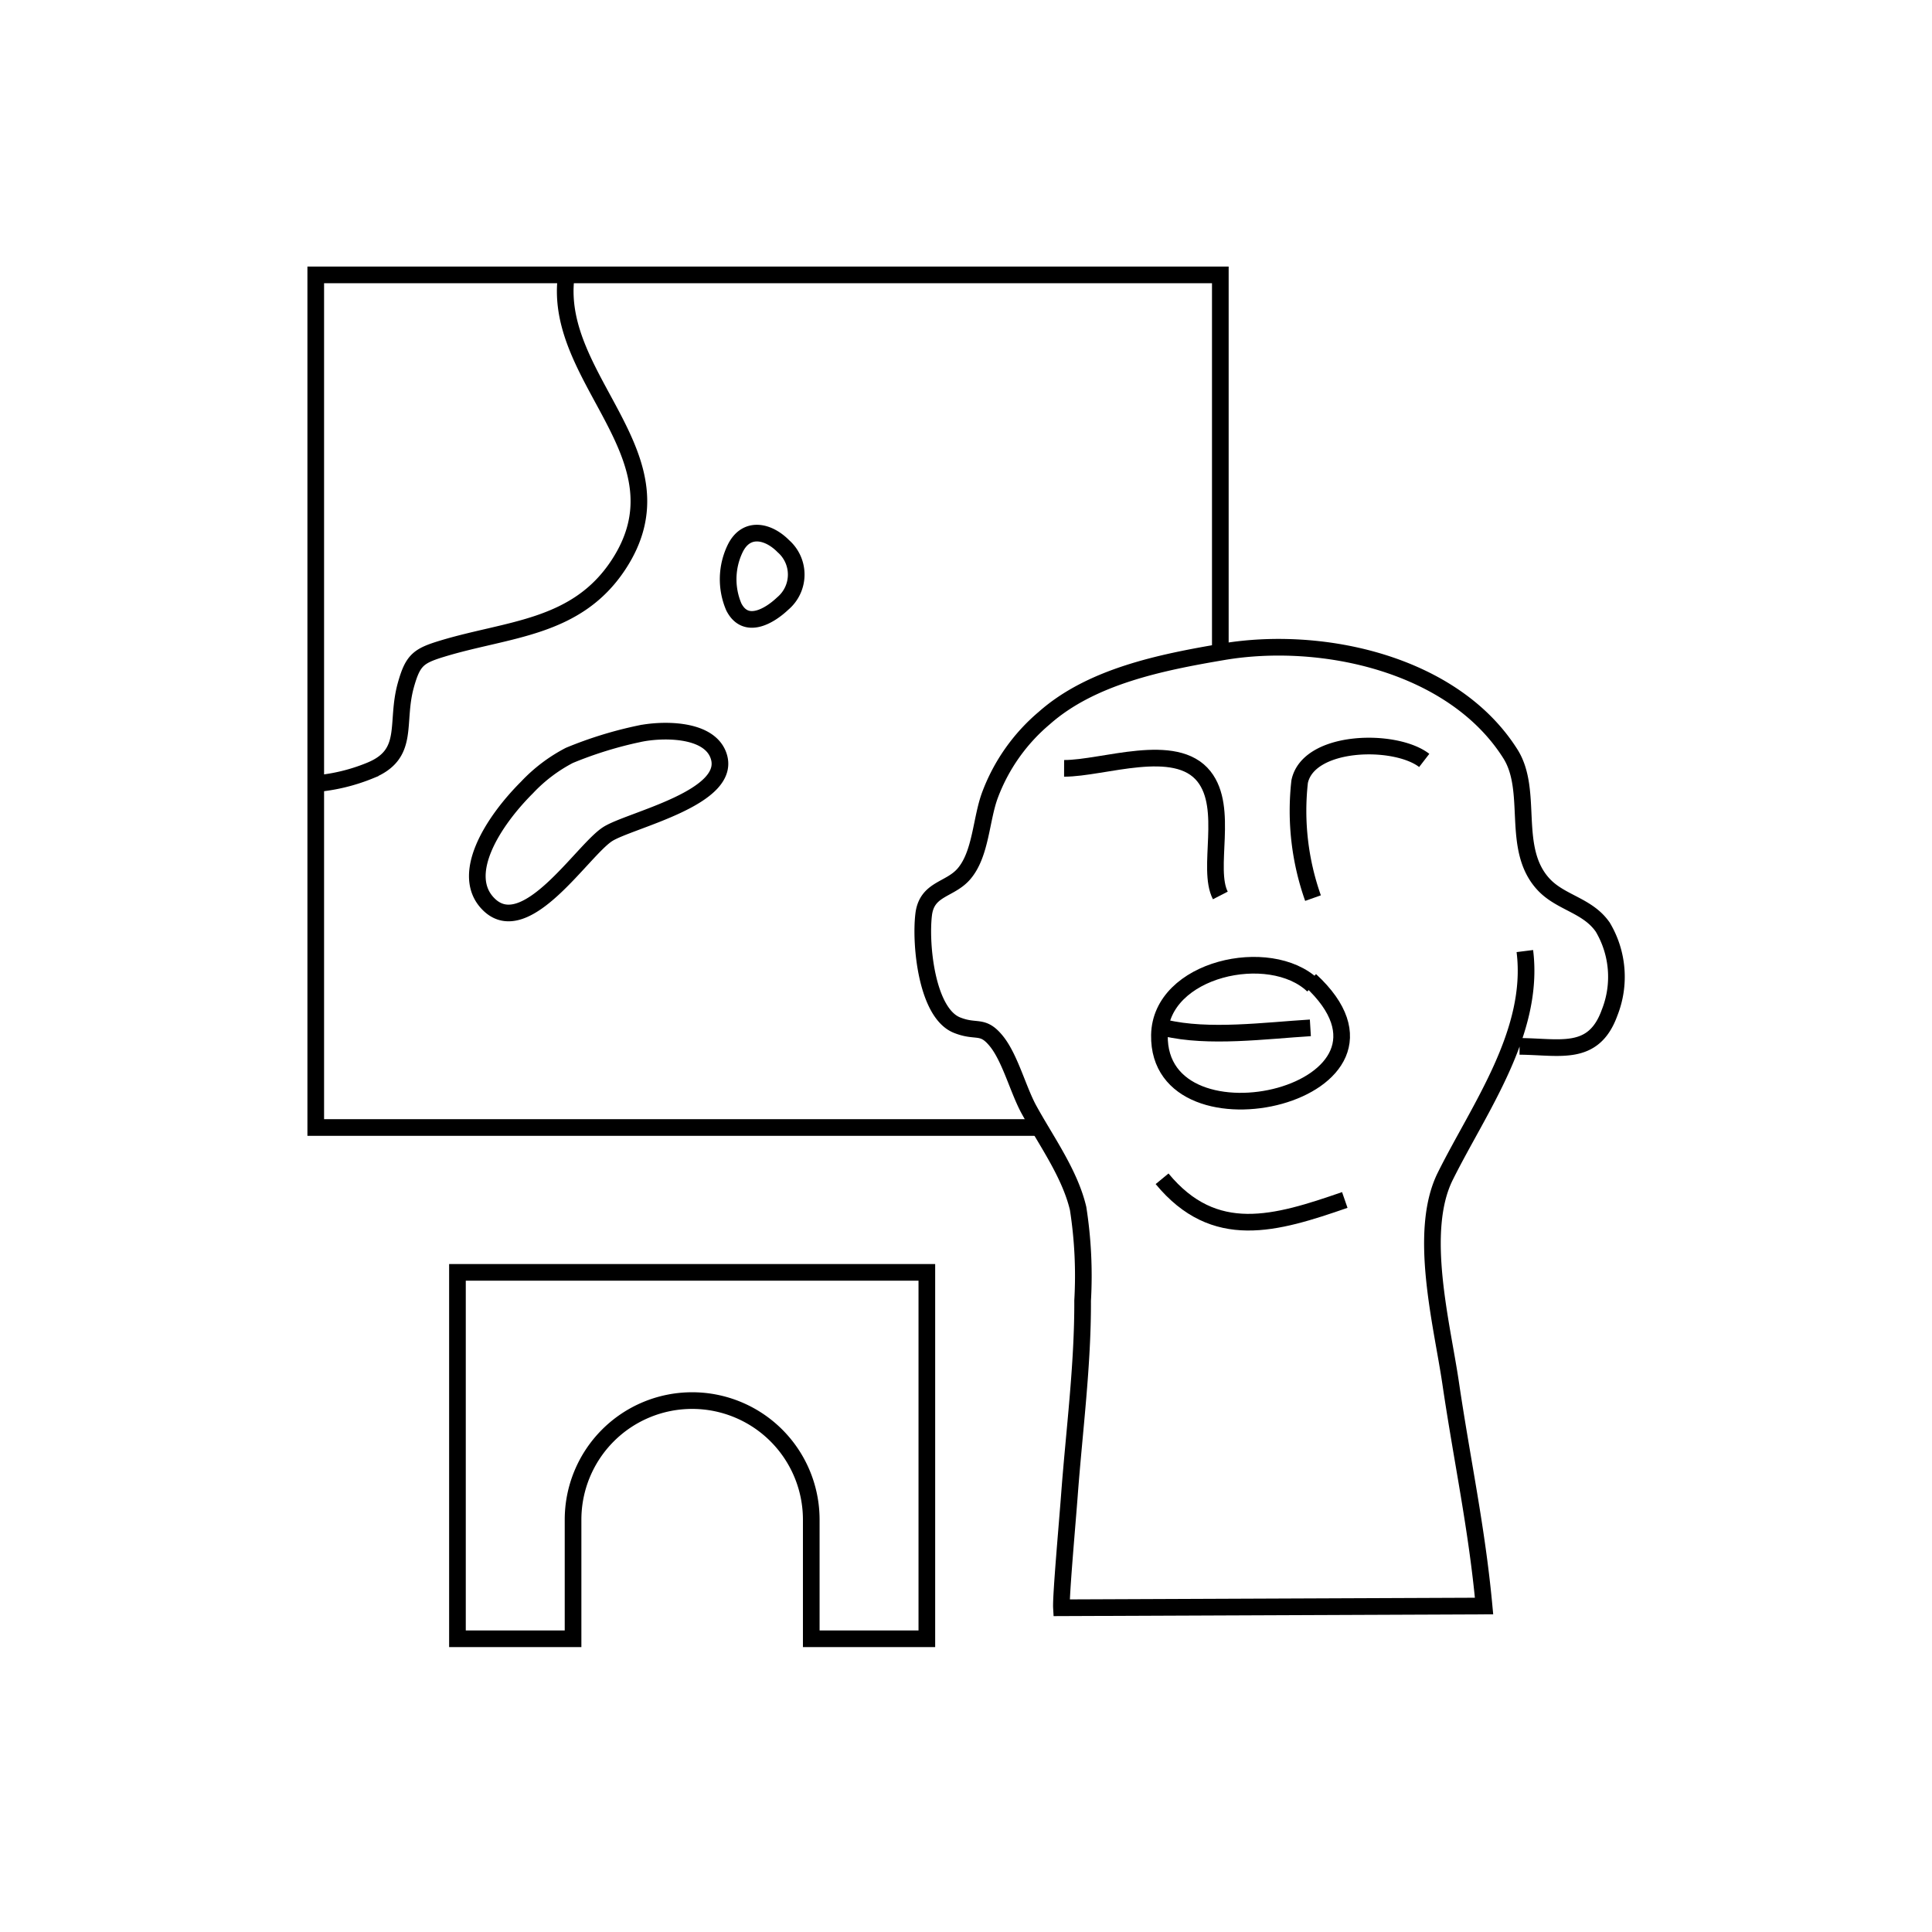 <svg id="Layer_1" data-name="Layer 1" xmlns="http://www.w3.org/2000/svg" viewBox="0 0 116 116">
  <defs>
    <style>
      .cls-1 {
        fill: none;
        stroke: #000;
        stroke-miterlimit: 10;
      }
    </style>
  </defs>
  <g>
    <g>
      <path class="cls-1" d="M91.554,57.103c.613,4.874-2.756,9.451-4.778,13.522-1.659,3.339-.203,8.852.322,12.412.696,4.72,1.567,8.669,2.007,13.391L63.731,96.532c-.04-.697.352-5.074.477-6.748.289-3.869.81-7.816.794-11.695a26.109,26.109,0,0,0-.271-5.533c-.495-2.099-1.93-4.07-2.951-5.933-.65-1.186-1.131-3.096-1.958-4.114-.839-1.032-1.179-.482-2.368-.961-1.812-.73-2.212-4.838-1.996-6.637.19-1.579,1.575-1.458,2.421-2.446,1.025-1.196,1.016-3.273,1.565-4.738a11.159,11.159,0,0,1,3.253-4.611c2.842-2.52,7.06-3.357,10.737-3.981,5.927-1.005,13.823.707,17.249,6.123,1.424,2.253.007,5.692,1.992,7.838,1.029,1.113,2.648,1.252,3.56,2.576a5.833,5.833,0,0,1,.407,5.13c-.964,2.673-2.989,2.036-5.405,2.024"/>
      <path class="cls-1" d="M69.773,70.776c3.15,3.814,6.811,2.711,10.97,1.272"/>
      <path class="cls-1" d="M78.835,59.17c-2.582-2.468-9.149-1.031-9.221,2.974-.132,7.341,16.402,3.483,9.062-3.292"/>
      <path class="cls-1" d="M69.932,61.714c2.625.629,6.061.163,8.744,0"/>
      <path class="cls-1" d="M63.89,46.133c2.358.005,6.689-1.671,8.398.486,1.521,1.919.146,5.52.982,7.145"/>
      <path class="cls-1" d="M78.835,53.924a15.696,15.696,0,0,1-.802-6.995c.532-2.52,5.724-2.625,7.48-1.272"/>
    </g>
    <path class="cls-1" d="M27.466,76.395V98.395h6.941V91.244a7.151,7.151,0,0,1,7.151-7.151h0a7.151,7.151,0,0,1,7.151,7.151V98.395H55.649V76.395Z"/>
    <polyline class="cls-1" points="62.4 67.697 18.958 67.697 18.958 16.505 73.27 16.505 73.27 39.136"/>
    <path class="cls-1" d="M33.986,16.67c-.749,6.218,7.385,10.807,3.142,17.25-2.519,3.825-6.598,3.824-10.537,5.015-1.465.443-1.8.686-2.222,2.196-.646,2.31.29,4.138-2.146,5.131a11.188,11.188,0,0,1-3.265.793"/>
    <path class="cls-1" d="M46.999,36.234a2.269,2.269,0,0,0,.034-3.441c-.899-.913-2.213-1.212-2.881.12a4.231,4.231,0,0,0-.093,3.526C44.758,37.813,46.156,37.033,46.999,36.234Z"/>
    <path class="cls-1" d="M31.648,47.274c-2.106,2.101-4.085,5.295-2.286,7.039,2.227,2.16,5.616-3.269,7.124-4.233,1.331-.851,7.655-2.199,6.629-4.78-.64-1.61-3.472-1.517-4.743-1.241a23.647,23.647,0,0,0-4.185,1.295A9.485,9.485,0,0,0,31.648,47.274Z"/>
  </g>
</svg>
